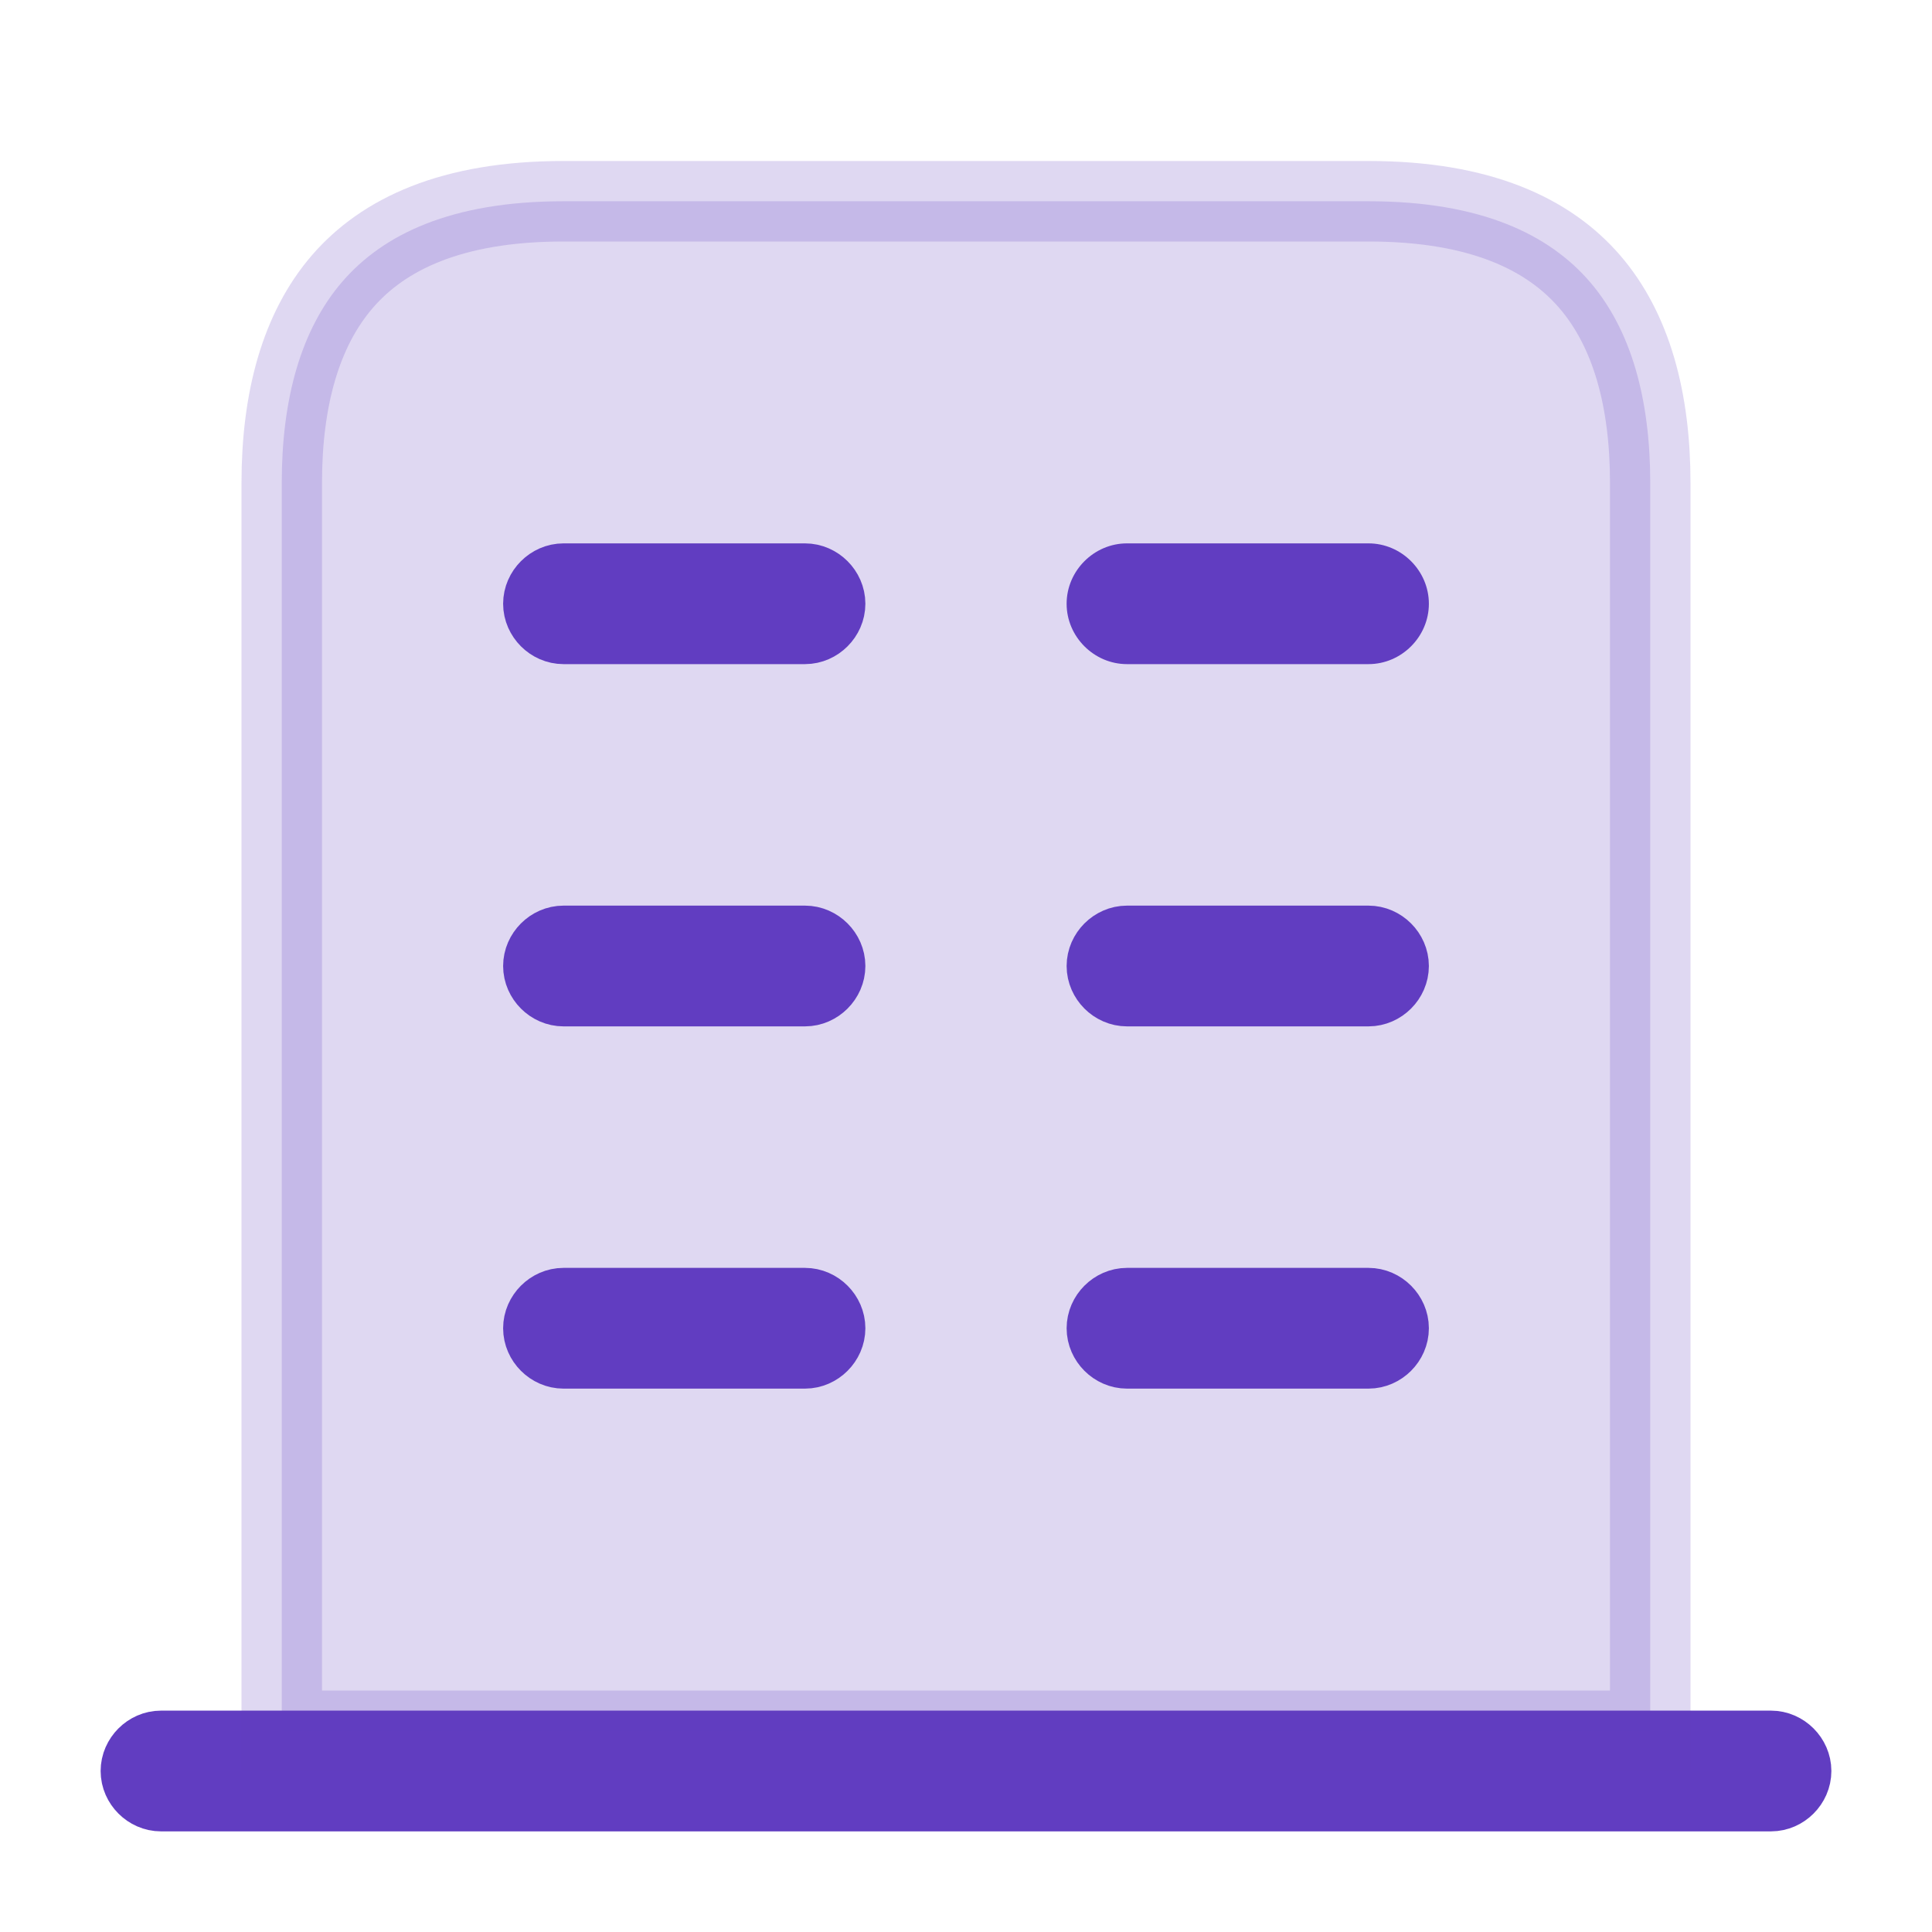 <svg width="24" height="24" viewBox="0 0 24 24" fill="none" xmlns="http://www.w3.org/2000/svg">
<path d="M2 21.75H22C22.134 21.75 22.25 21.866 22.25 22C22.25 22.134 22.134 22.25 22 22.25H2C1.866 22.25 1.75 22.134 1.75 22C1.75 21.866 1.866 21.75 2 21.75Z" fill="#613DC1" stroke="#613DC1"/>
<path opacity="0.2" d="M7 2.5H17C18.398 2.5 19.241 2.913 19.747 3.498C20.264 4.097 20.5 4.96 20.5 6V21.5H3.5V6C3.5 4.96 3.736 4.097 4.253 3.498C4.759 2.913 5.602 2.5 7 2.5Z" fill="#613DC1" stroke="#613DC1"/>
<path d="M10 16.75H7C6.866 16.75 6.75 16.634 6.75 16.5C6.75 16.366 6.866 16.25 7 16.25H10C10.134 16.25 10.25 16.366 10.25 16.5C10.25 16.634 10.134 16.75 10 16.75Z" fill="#613DC1" stroke="#613DC1"/>
<path d="M17 16.75H14C13.866 16.75 13.75 16.634 13.75 16.5C13.75 16.366 13.866 16.25 14 16.25H17C17.134 16.25 17.25 16.366 17.25 16.5C17.25 16.634 17.134 16.75 17 16.75Z" fill="#613DC1" stroke="#613DC1"/>
<path d="M10 12.25H7C6.866 12.25 6.75 12.134 6.75 12C6.75 11.866 6.866 11.75 7 11.75H10C10.134 11.75 10.25 11.866 10.25 12C10.25 12.134 10.134 12.25 10 12.25Z" fill="#613DC1" stroke="#613DC1"/>
<path d="M17 12.25H14C13.866 12.25 13.75 12.134 13.75 12C13.75 11.866 13.866 11.75 14 11.75H17C17.134 11.75 17.25 11.866 17.25 12C17.25 12.134 17.134 12.25 17 12.25Z" fill="#613DC1" stroke="#613DC1"/>
<path d="M10 7.75H7C6.866 7.75 6.75 7.634 6.75 7.5C6.75 7.366 6.866 7.25 7 7.25H10C10.134 7.25 10.25 7.366 10.25 7.5C10.25 7.634 10.134 7.75 10 7.75Z" fill="#613DC1" stroke="#613DC1"/>
<path d="M17 8.25H14C13.59 8.25 13.25 7.91 13.25 7.5C13.25 7.09 13.59 6.75 14 6.75H17C17.41 6.75 17.75 7.09 17.75 7.5C17.75 7.91 17.41 8.25 17 8.25Z" fill="#613DC1"/>
</svg>
